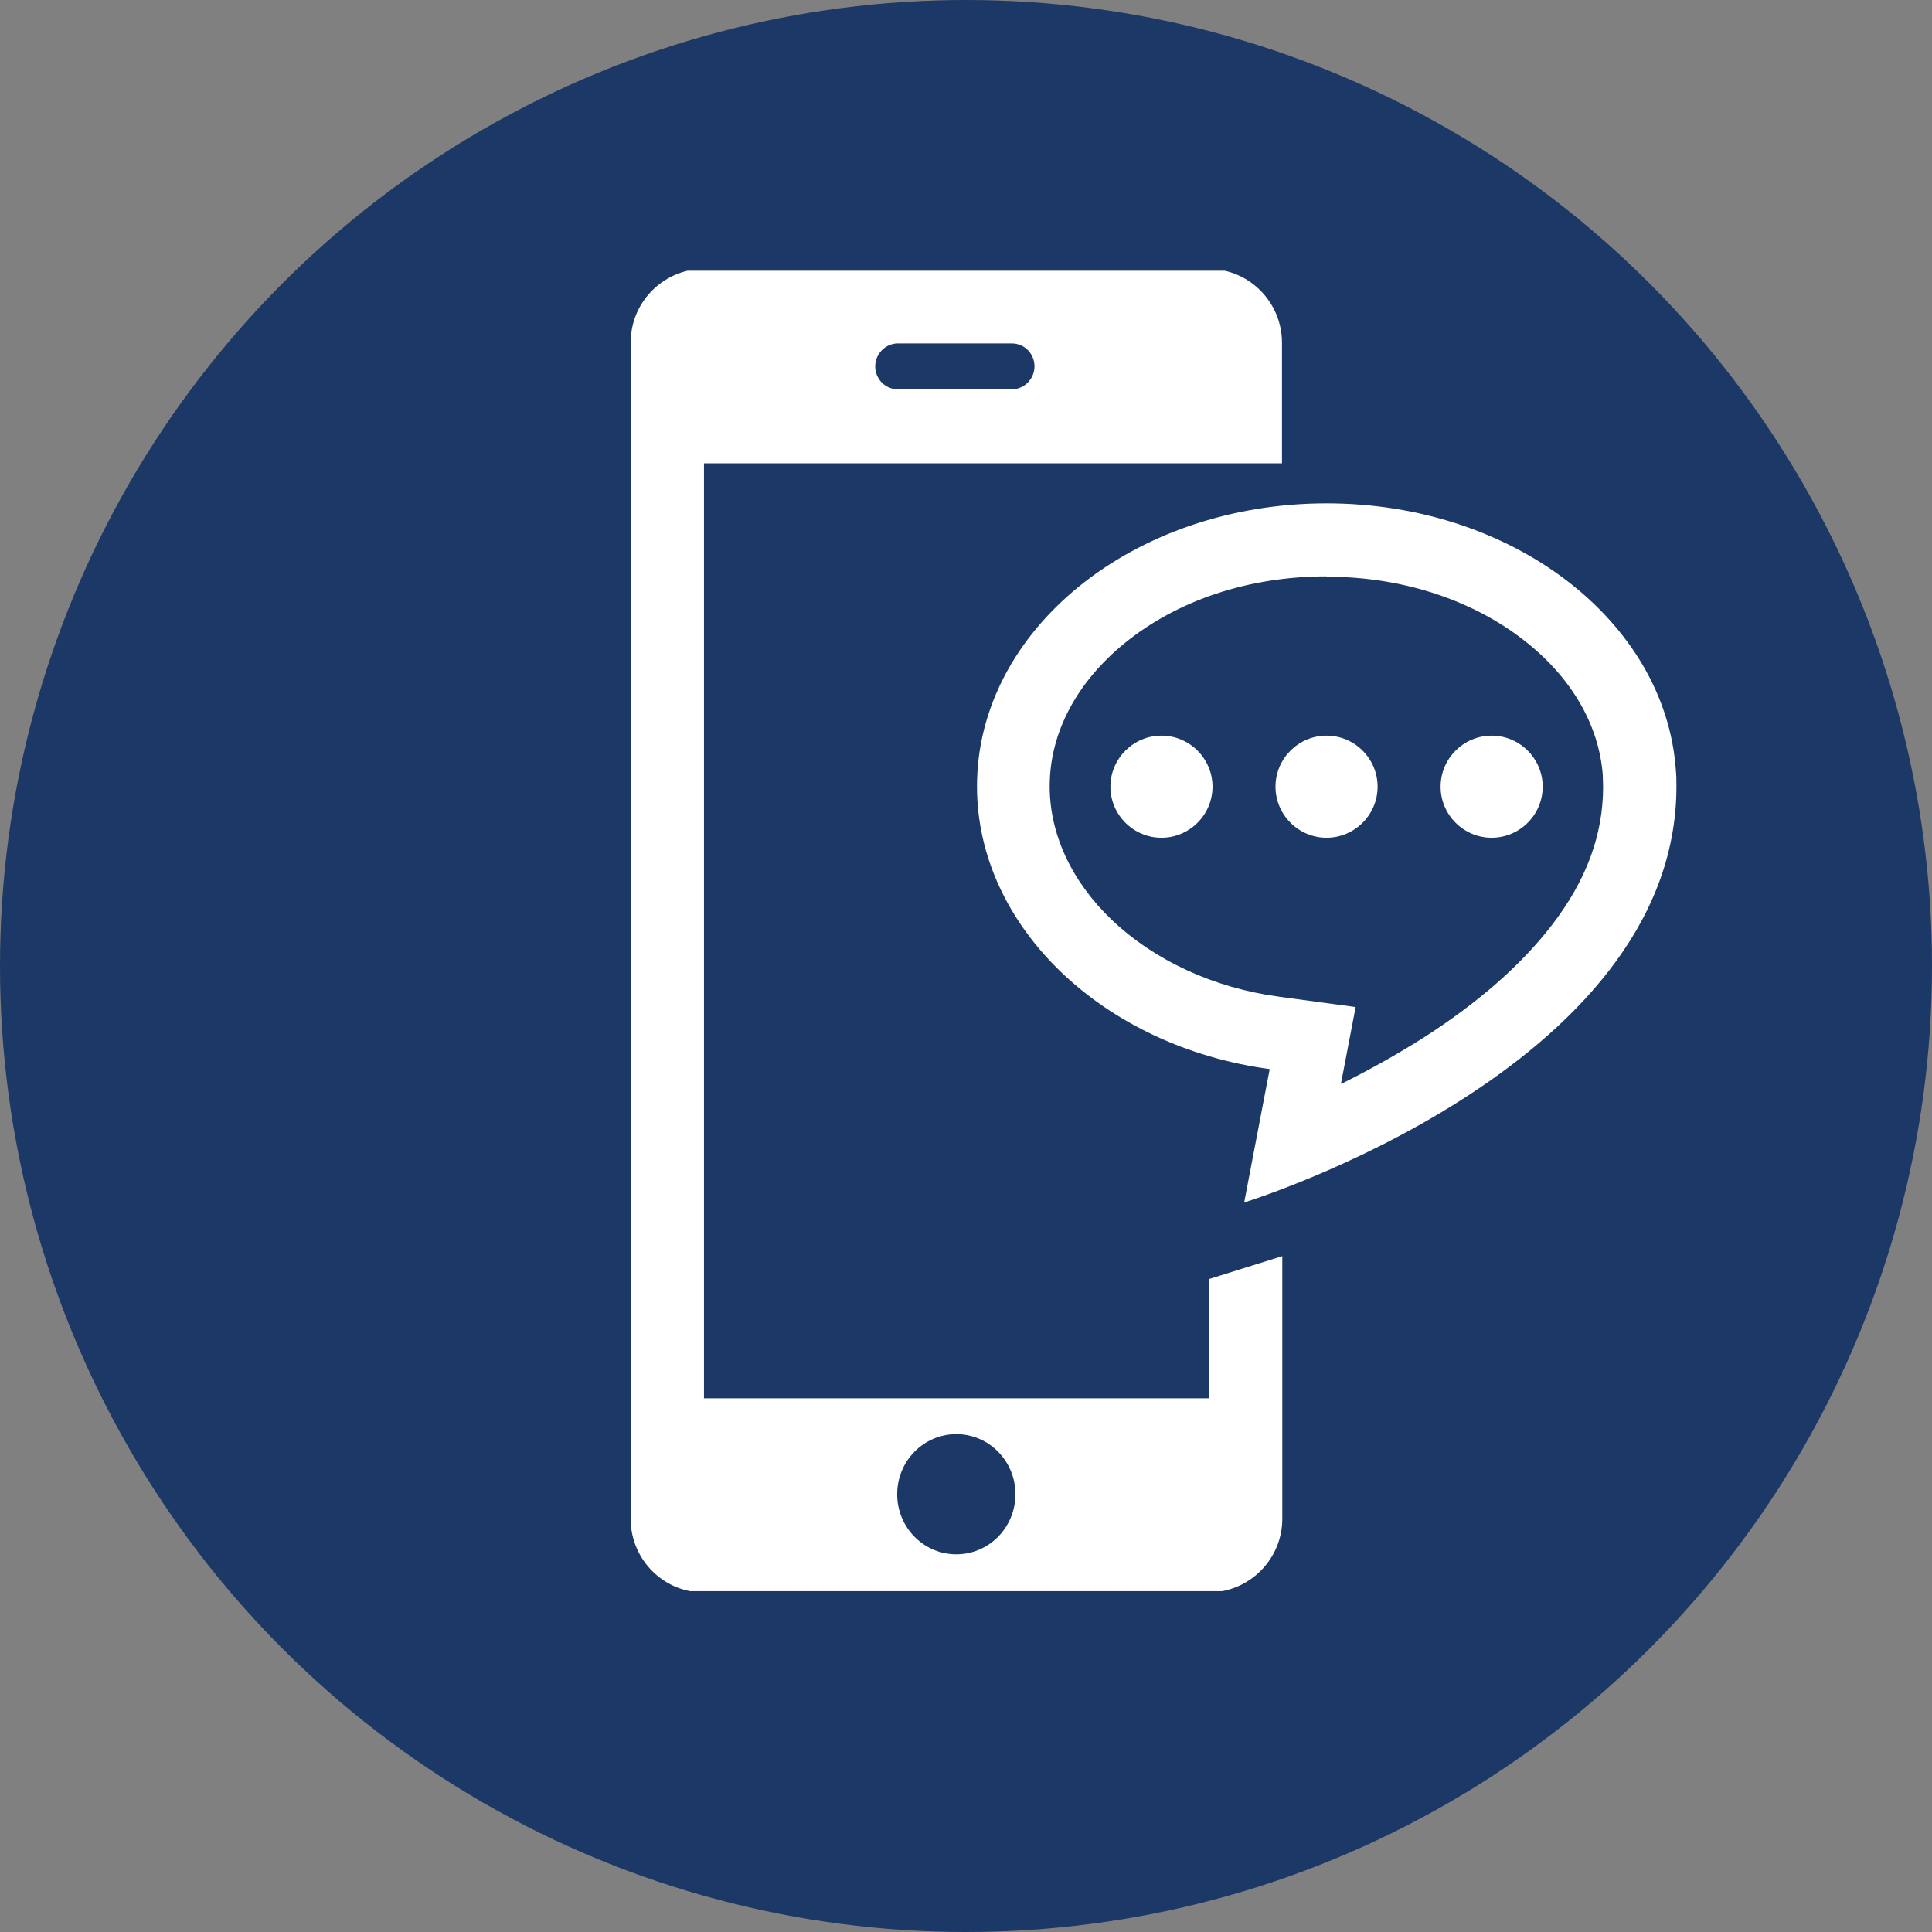 <?xml version="1.0" encoding="UTF-8"?><svg id="Layer_2" xmlns="http://www.w3.org/2000/svg" viewBox="0 0 59.8 59.8"><rect x="0" y="0" width="59.8" height="59.8" fill="#808080" stroke="none"/><defs><style>.cls-1{fill:#1b3866;}.cls-1,.cls-2{stroke-width:0px;}.cls-2{fill:#fff;}</style></defs><g id="Layer_1-2"><circle class="cls-1" cx="29.9" cy="29.9" r="29.9"/><path class="cls-2" d="M39.68,14.34v-3.73c0-1.09-.76-2-1.77-2.23h-16.63c-1.01.24-1.76,1.14-1.76,2.23v36.4c0,1.11.79,2.04,1.84,2.24h16.47c1.06-.2,1.86-1.13,1.86-2.24v-8.13l-2.27.71v3.69h-15.63V14.34h17.9ZM27.79,10.63h3.53c.39,0,.7.32.7.71s-.32.71-.7.71h-3.53c-.39,0-.7-.32-.7-.71s.32-.71.7-.71M29.6,44.39c1.01,0,1.83.83,1.83,1.86s-.82,1.86-1.83,1.86-1.83-.83-1.83-1.86.82-1.86,1.83-1.86"/><path class="cls-2" d="M41.06,17.85c2.28,0,4.43.68,6.06,1.93,1.49,1.14,2.37,2.63,2.49,4.21h0s0,.01,0,.01h0c0,.13.01.24.01.35,0,1.5-.52,2.9-1.59,4.29-.94,1.22-2.27,2.39-3.97,3.48-.87.55-1.74,1.03-2.55,1.43v-.03s.45-2.35.45-2.35l-2.37-.32c-2.02-.27-3.86-1.12-5.19-2.39-1.23-1.18-1.91-2.64-1.91-4.12,0-1.65.83-3.22,2.33-4.44,1.64-1.33,3.85-2.06,6.23-2.06M41.06,15.58c-5.98,0-10.82,3.92-10.82,8.76,0,4.35,3.92,8.06,9.06,8.75l-.79,4.13s13.38-4.12,13.38-12.88c0-.17,0-.34-.02-.51v-.02c-.34-4.59-5.05-8.23-10.8-8.23"/><path class="cls-2" d="M37.53,24.35c0,.87-.71,1.58-1.58,1.58s-1.58-.71-1.58-1.58.71-1.58,1.58-1.58,1.58.71,1.58,1.58"/><path class="cls-2" d="M42.64,24.35c0,.87-.71,1.58-1.58,1.58s-1.58-.71-1.58-1.58.71-1.58,1.58-1.58,1.58.71,1.58,1.58"/><path class="cls-2" d="M47.75,24.35c0,.87-.71,1.58-1.58,1.58s-1.58-.71-1.58-1.58.71-1.58,1.58-1.58,1.58.71,1.58,1.58"/></g></svg>